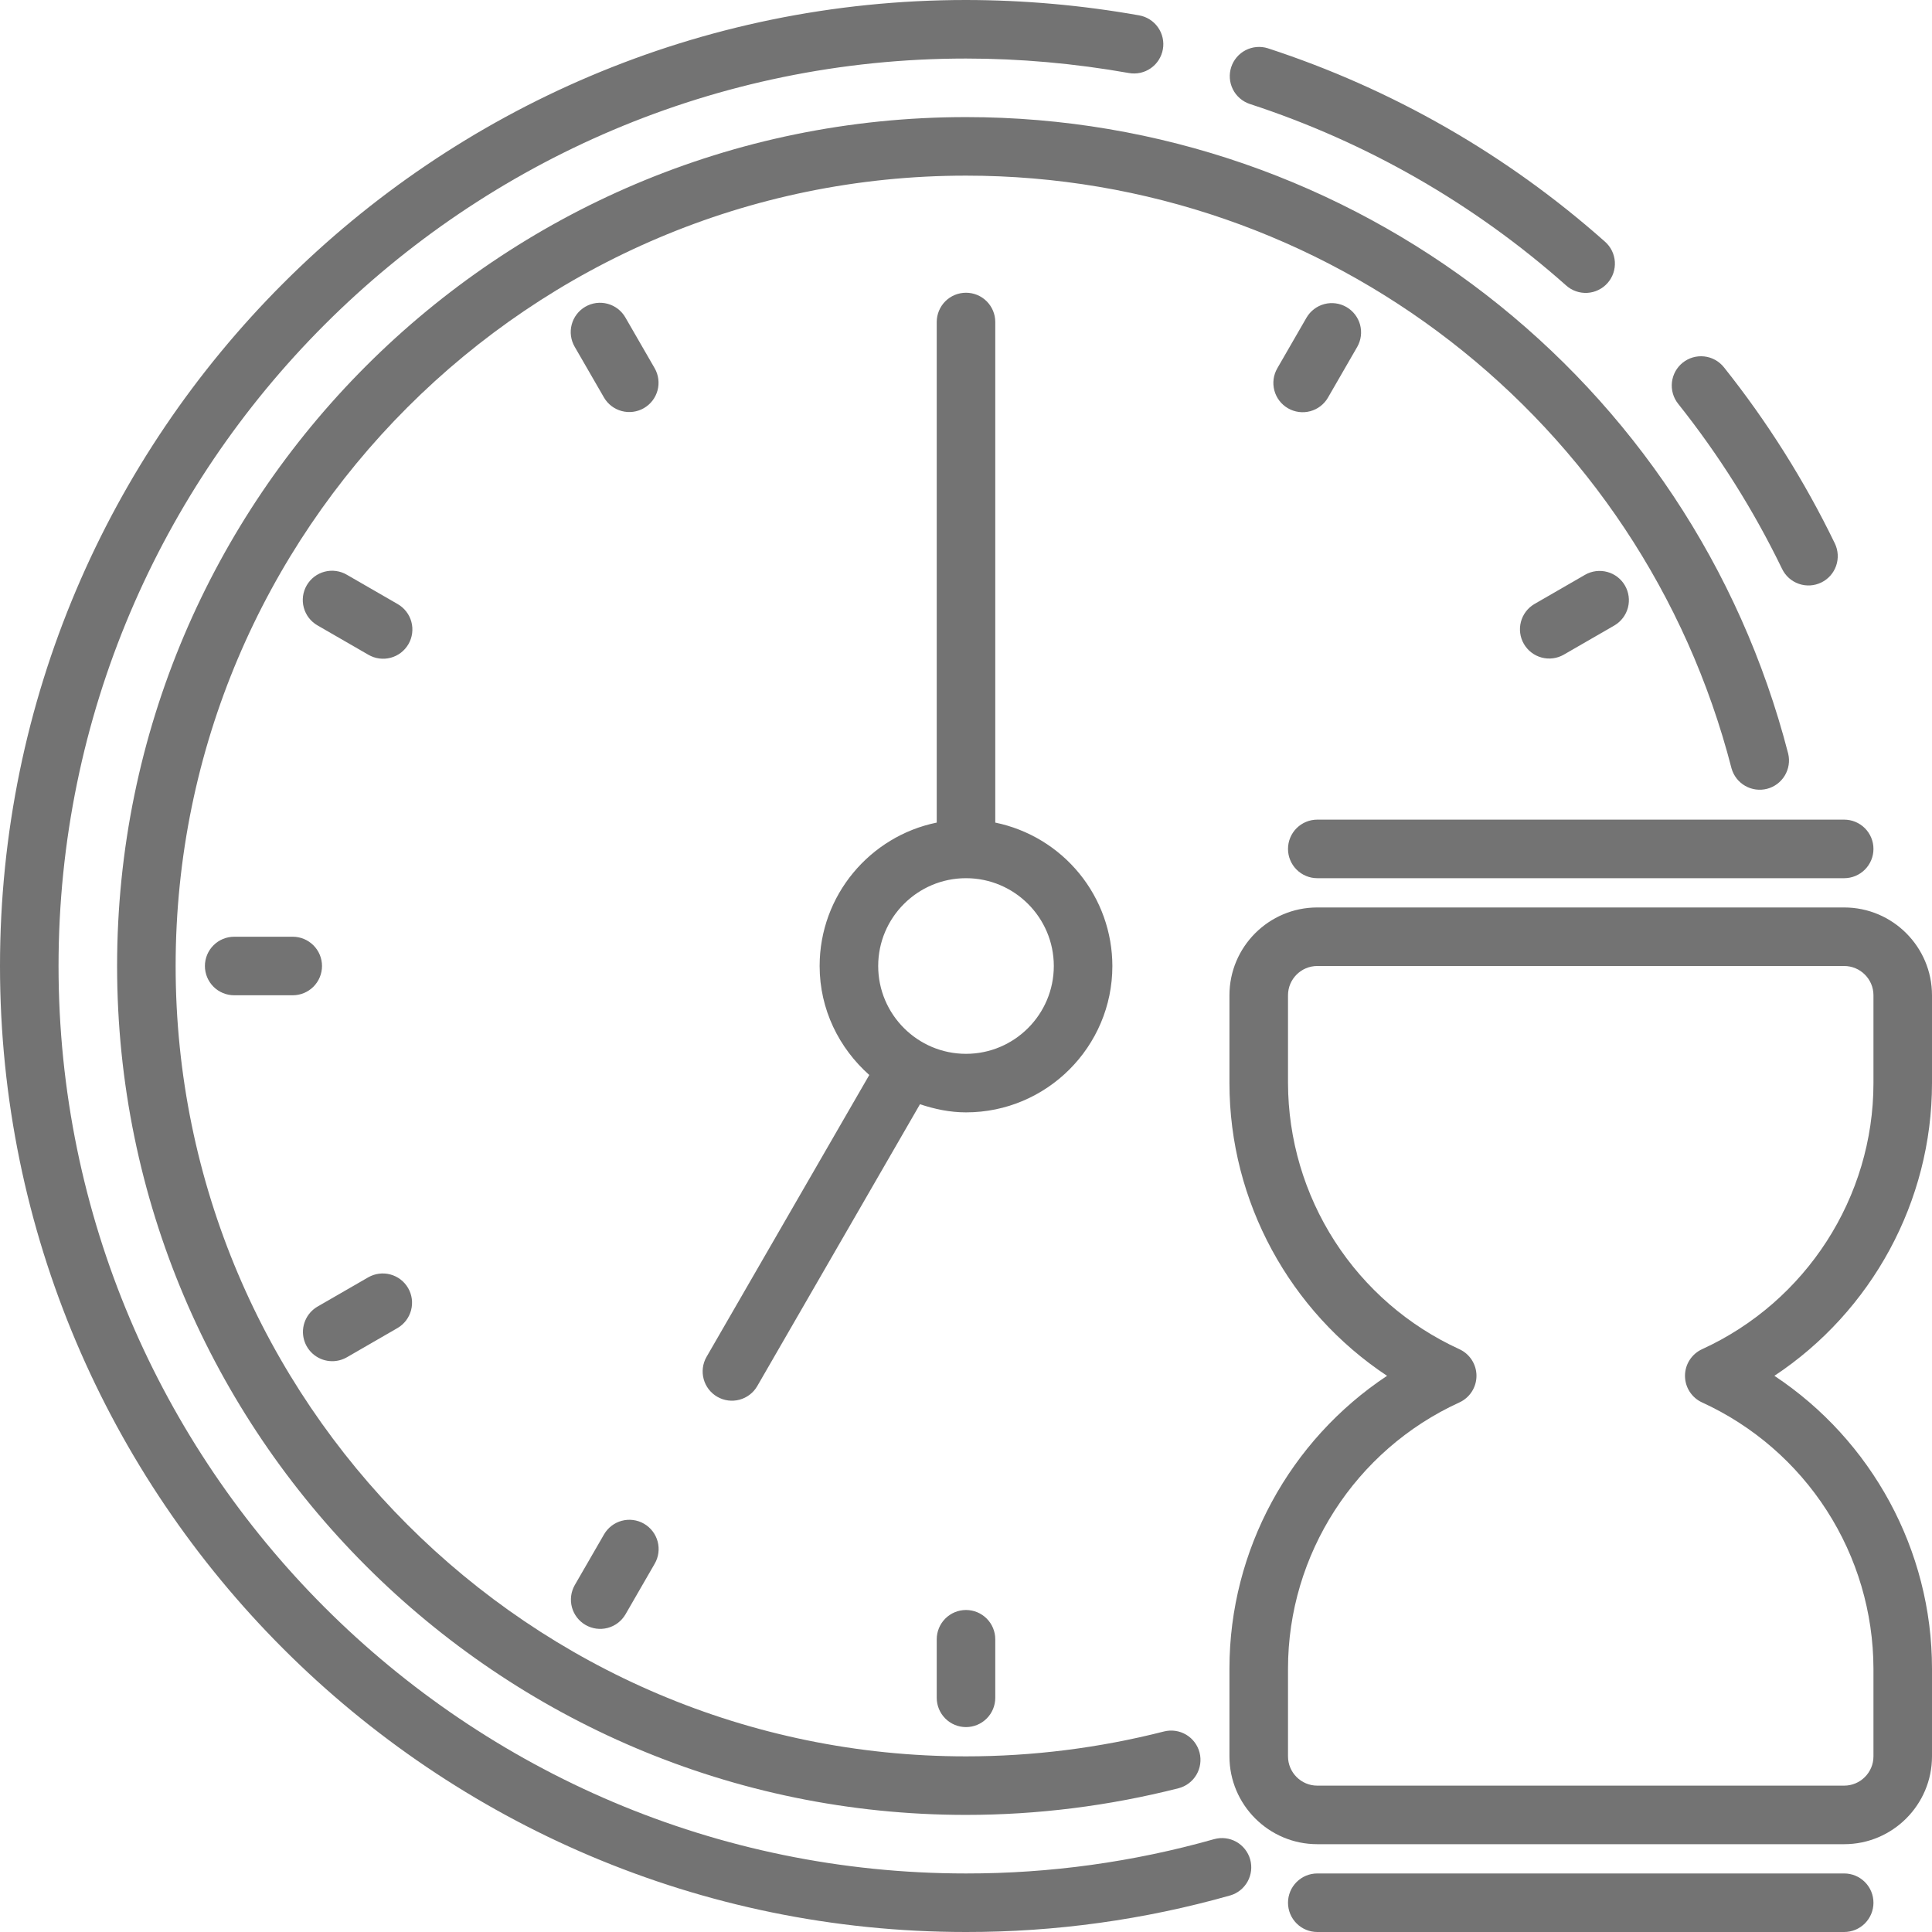 <svg width="100" height="100" viewBox="0 0 100 100" fill="none" xmlns="http://www.w3.org/2000/svg">
<path d="M64.682 5.379C70.728 7.351 76.302 10.548 81.058 14.771C81.206 14.905 81.38 15.009 81.569 15.075C81.758 15.142 81.958 15.17 82.158 15.159C82.358 15.148 82.553 15.097 82.733 15.009C82.913 14.922 83.075 14.8 83.207 14.65C83.34 14.5 83.441 14.325 83.506 14.136C83.571 13.946 83.597 13.746 83.584 13.546C83.571 13.346 83.518 13.151 83.429 12.972C83.34 12.793 83.216 12.633 83.065 12.502C77.999 8.004 72.061 4.599 65.621 2.498C65.241 2.379 64.829 2.415 64.474 2.597C64.12 2.78 63.851 3.095 63.727 3.474C63.604 3.853 63.634 4.265 63.813 4.622C63.991 4.979 64.304 5.25 64.682 5.379ZM62.844 95.194C58.665 96.377 54.343 96.975 50 96.97C24.102 96.97 3.03 75.898 3.03 50C3.03 24.102 24.102 3.03 50 3.03C52.789 3.03 55.627 3.283 58.433 3.78C58.629 3.815 58.83 3.811 59.025 3.768C59.219 3.725 59.403 3.644 59.566 3.53C59.729 3.416 59.868 3.271 59.975 3.103C60.082 2.935 60.155 2.748 60.19 2.552C60.225 2.356 60.221 2.155 60.178 1.961C60.135 1.767 60.054 1.583 59.94 1.42C59.826 1.256 59.681 1.117 59.513 1.01C59.345 0.903 59.158 0.83 58.962 0.795C56.004 0.27 53.005 0.003 50 0C22.43 0 0 22.43 0 50C0 77.57 22.43 100 50 100C54.623 100.005 59.224 99.368 63.671 98.109C64.056 97.998 64.381 97.739 64.575 97.388C64.769 97.038 64.817 96.625 64.708 96.24C64.598 95.855 64.341 95.528 63.992 95.332C63.642 95.136 63.23 95.087 62.844 95.194ZM92.242 29.45C92.418 29.812 92.73 30.089 93.11 30.22C93.49 30.352 93.906 30.327 94.268 30.151C94.63 29.976 94.907 29.664 95.038 29.284C95.17 28.904 95.145 28.487 94.97 28.126C93.4 24.884 91.474 21.826 89.229 19.009C89.105 18.854 88.951 18.724 88.777 18.628C88.603 18.532 88.411 18.471 88.213 18.449C88.016 18.427 87.816 18.444 87.624 18.499C87.433 18.554 87.255 18.646 87.099 18.77C86.944 18.895 86.814 19.048 86.718 19.222C86.622 19.397 86.561 19.588 86.539 19.786C86.517 19.983 86.534 20.184 86.589 20.375C86.644 20.566 86.736 20.744 86.861 20.9C88.965 23.542 90.77 26.41 92.242 29.45Z" fill="#737373"/>
<path d="M89.624 39.773C89.732 40.154 89.984 40.478 90.328 40.675C90.671 40.873 91.078 40.928 91.462 40.829C91.845 40.73 92.174 40.484 92.379 40.145C92.584 39.806 92.648 39.401 92.558 39.015C87.558 19.612 70.058 6.061 50 6.061C25.773 6.061 6.061 25.773 6.061 50C6.061 74.227 25.773 93.939 50 93.939C53.697 93.939 57.394 93.474 60.994 92.561C61.384 92.462 61.718 92.212 61.924 91.866C62.129 91.52 62.189 91.107 62.09 90.717C61.991 90.328 61.741 89.993 61.396 89.787C61.05 89.582 60.637 89.522 60.247 89.621C56.892 90.476 53.444 90.909 50 90.909C27.442 90.909 9.091 72.558 9.091 50C9.091 27.442 27.442 9.091 50 9.091C68.674 9.091 84.97 21.707 89.624 39.773Z" fill="#737373"/>
<path d="M57.576 50C57.574 48.255 56.969 46.563 55.865 45.211C54.761 43.859 53.225 42.929 51.515 42.577V16.667C51.515 16.265 51.355 15.88 51.071 15.595C50.787 15.311 50.402 15.152 50 15.152C49.598 15.152 49.213 15.311 48.929 15.595C48.645 15.88 48.485 16.265 48.485 16.667V42.577C45.03 43.282 42.424 46.343 42.424 50C42.424 52.25 43.43 54.252 44.994 55.641L36.567 70.237C36.369 70.584 36.317 70.996 36.422 71.382C36.526 71.768 36.78 72.097 37.126 72.297C37.473 72.498 37.884 72.552 38.271 72.45C38.658 72.348 38.989 72.097 39.191 71.752L47.618 57.155C48.371 57.406 49.164 57.576 50 57.576C54.177 57.576 57.576 54.177 57.576 50ZM50 54.546C47.494 54.546 45.455 52.506 45.455 50C45.455 47.494 47.494 45.455 50 45.455C52.506 45.455 54.545 47.494 54.545 50C54.545 52.506 52.506 54.546 50 54.546ZM82.046 29.749L79.421 31.264C79.076 31.466 78.825 31.797 78.723 32.184C78.62 32.57 78.675 32.982 78.875 33.328C79.075 33.675 79.404 33.928 79.79 34.033C80.177 34.138 80.589 34.086 80.936 33.888L83.562 32.373C83.907 32.17 84.158 31.84 84.261 31.453C84.363 31.066 84.308 30.655 84.108 30.308C83.908 29.962 83.579 29.708 83.193 29.604C82.807 29.499 82.393 29.551 82.046 29.749ZM66.667 21.133C67.015 21.334 67.428 21.389 67.816 21.285C68.204 21.181 68.535 20.927 68.736 20.579L70.251 17.953C70.449 17.605 70.501 17.193 70.397 16.807C70.292 16.421 70.038 16.092 69.692 15.892C69.346 15.692 68.934 15.637 68.547 15.739C68.16 15.842 67.83 16.093 67.627 16.438L66.112 19.064C65.911 19.412 65.857 19.825 65.961 20.213C66.065 20.602 66.319 20.933 66.667 21.133ZM33.888 19.064L32.373 16.438C32.274 16.264 32.142 16.112 31.984 15.989C31.826 15.867 31.645 15.777 31.453 15.725C31.26 15.672 31.058 15.659 30.86 15.684C30.662 15.71 30.471 15.775 30.298 15.875C30.125 15.975 29.973 16.108 29.852 16.267C29.731 16.425 29.642 16.606 29.591 16.8C29.54 16.993 29.527 17.194 29.554 17.392C29.581 17.59 29.647 17.781 29.748 17.953L31.264 20.579C31.466 20.924 31.797 21.175 32.184 21.277C32.57 21.38 32.982 21.325 33.328 21.125C33.675 20.925 33.928 20.596 34.033 20.21C34.138 19.823 34.086 19.412 33.888 19.064ZM20.579 31.264L17.953 29.749C17.781 29.648 17.59 29.582 17.392 29.555C17.194 29.527 16.993 29.54 16.799 29.591C16.606 29.642 16.425 29.731 16.266 29.852C16.108 29.974 15.975 30.125 15.875 30.298C15.775 30.471 15.71 30.662 15.684 30.86C15.659 31.058 15.672 31.26 15.725 31.453C15.777 31.645 15.867 31.826 15.989 31.984C16.112 32.142 16.264 32.274 16.438 32.373L19.064 33.888C19.236 33.989 19.427 34.055 19.625 34.082C19.823 34.109 20.024 34.097 20.217 34.046C20.41 33.995 20.592 33.906 20.75 33.785C20.909 33.663 21.042 33.511 21.142 33.339C21.242 33.165 21.307 32.974 21.332 32.776C21.358 32.578 21.345 32.377 21.292 32.184C21.24 31.991 21.15 31.811 21.027 31.653C20.905 31.495 20.753 31.363 20.579 31.264ZM16.667 50C16.667 49.598 16.507 49.213 16.223 48.929C15.939 48.645 15.553 48.485 15.152 48.485H12.121C11.719 48.485 11.334 48.645 11.05 48.929C10.766 49.213 10.606 49.598 10.606 50C10.606 50.402 10.766 50.787 11.05 51.072C11.334 51.356 11.719 51.515 12.121 51.515H15.152C15.553 51.515 15.939 51.356 16.223 51.072C16.507 50.787 16.667 50.402 16.667 50ZM17.197 70.455C17.455 70.455 17.714 70.389 17.955 70.252L20.579 68.737C20.924 68.534 21.175 68.204 21.277 67.817C21.38 67.43 21.325 67.018 21.125 66.672C20.925 66.325 20.596 66.072 20.209 65.967C19.823 65.862 19.412 65.915 19.064 66.112L16.438 67.627C16.149 67.794 15.923 68.052 15.796 68.36C15.668 68.668 15.646 69.01 15.732 69.332C15.819 69.655 16.009 69.939 16.274 70.142C16.539 70.345 16.863 70.455 17.197 70.455ZM33.333 78.867C32.985 78.666 32.572 78.611 32.184 78.715C31.796 78.819 31.465 79.073 31.264 79.421L29.748 82.047C29.551 82.395 29.499 82.807 29.603 83.193C29.708 83.579 29.962 83.908 30.308 84.108C30.655 84.308 31.066 84.363 31.453 84.261C31.84 84.159 32.17 83.907 32.373 83.562L33.888 80.936C34.089 80.588 34.143 80.175 34.039 79.787C33.935 79.399 33.681 79.068 33.333 78.867ZM48.485 84.849V87.879C48.485 88.281 48.645 88.666 48.929 88.95C49.213 89.234 49.598 89.394 50 89.394C50.402 89.394 50.787 89.234 51.071 88.95C51.355 88.666 51.515 88.281 51.515 87.879V84.849C51.515 84.447 51.355 84.061 51.071 83.777C50.787 83.493 50.402 83.333 50 83.333C49.598 83.333 49.213 83.493 48.929 83.777C48.645 84.061 48.485 84.447 48.485 84.849ZM100 56.061V51.515C100 49.009 97.961 46.97 95.455 46.97H68.182C65.676 46.97 63.636 49.009 63.636 51.515V56.061C63.636 62.194 66.764 67.879 71.794 71.212C66.764 74.546 63.636 80.23 63.636 86.364V90.909C63.636 93.415 65.676 95.455 68.182 95.455H95.455C97.961 95.455 100 93.415 100 90.909V86.364C100 80.23 96.873 74.546 91.843 71.212C96.873 67.879 100 62.194 100 56.061ZM88.102 72.591C90.741 73.799 92.979 75.739 94.551 78.18C96.123 80.621 96.962 83.461 96.97 86.364V90.909C96.97 91.744 96.289 92.424 95.455 92.424H68.182C67.347 92.424 66.667 91.744 66.667 90.909V86.364C66.667 80.459 70.147 75.053 75.535 72.591C75.799 72.471 76.024 72.276 76.181 72.032C76.338 71.787 76.422 71.503 76.422 71.212C76.422 70.921 76.338 70.637 76.181 70.392C76.024 70.148 75.799 69.954 75.535 69.833C72.895 68.625 70.657 66.686 69.085 64.245C67.514 61.804 66.674 58.964 66.667 56.061V51.515C66.667 50.68 67.347 50 68.182 50H95.455C96.289 50 96.97 50.68 96.97 51.515V56.061C96.97 61.965 93.489 67.371 88.102 69.833C87.837 69.954 87.613 70.148 87.456 70.392C87.298 70.637 87.215 70.921 87.215 71.212C87.215 71.503 87.298 71.787 87.456 72.032C87.613 72.276 87.837 72.471 88.102 72.591ZM95.455 96.97H68.182C67.78 96.97 67.395 97.129 67.111 97.414C66.826 97.698 66.667 98.083 66.667 98.485C66.667 98.887 66.826 99.272 67.111 99.556C67.395 99.841 67.78 100 68.182 100H95.455C95.856 100 96.242 99.841 96.526 99.556C96.81 99.272 96.97 98.887 96.97 98.485C96.97 98.083 96.81 97.698 96.526 97.414C96.242 97.129 95.856 96.97 95.455 96.97ZM66.667 43.94C66.667 44.341 66.826 44.727 67.111 45.011C67.395 45.295 67.78 45.455 68.182 45.455H95.455C95.856 45.455 96.242 45.295 96.526 45.011C96.81 44.727 96.97 44.341 96.97 43.94C96.97 43.538 96.81 43.152 96.526 42.868C96.242 42.584 95.856 42.424 95.455 42.424H68.182C67.78 42.424 67.395 42.584 67.111 42.868C66.826 43.152 66.667 43.538 66.667 43.94Z" fill="#737373"/>
</svg>
